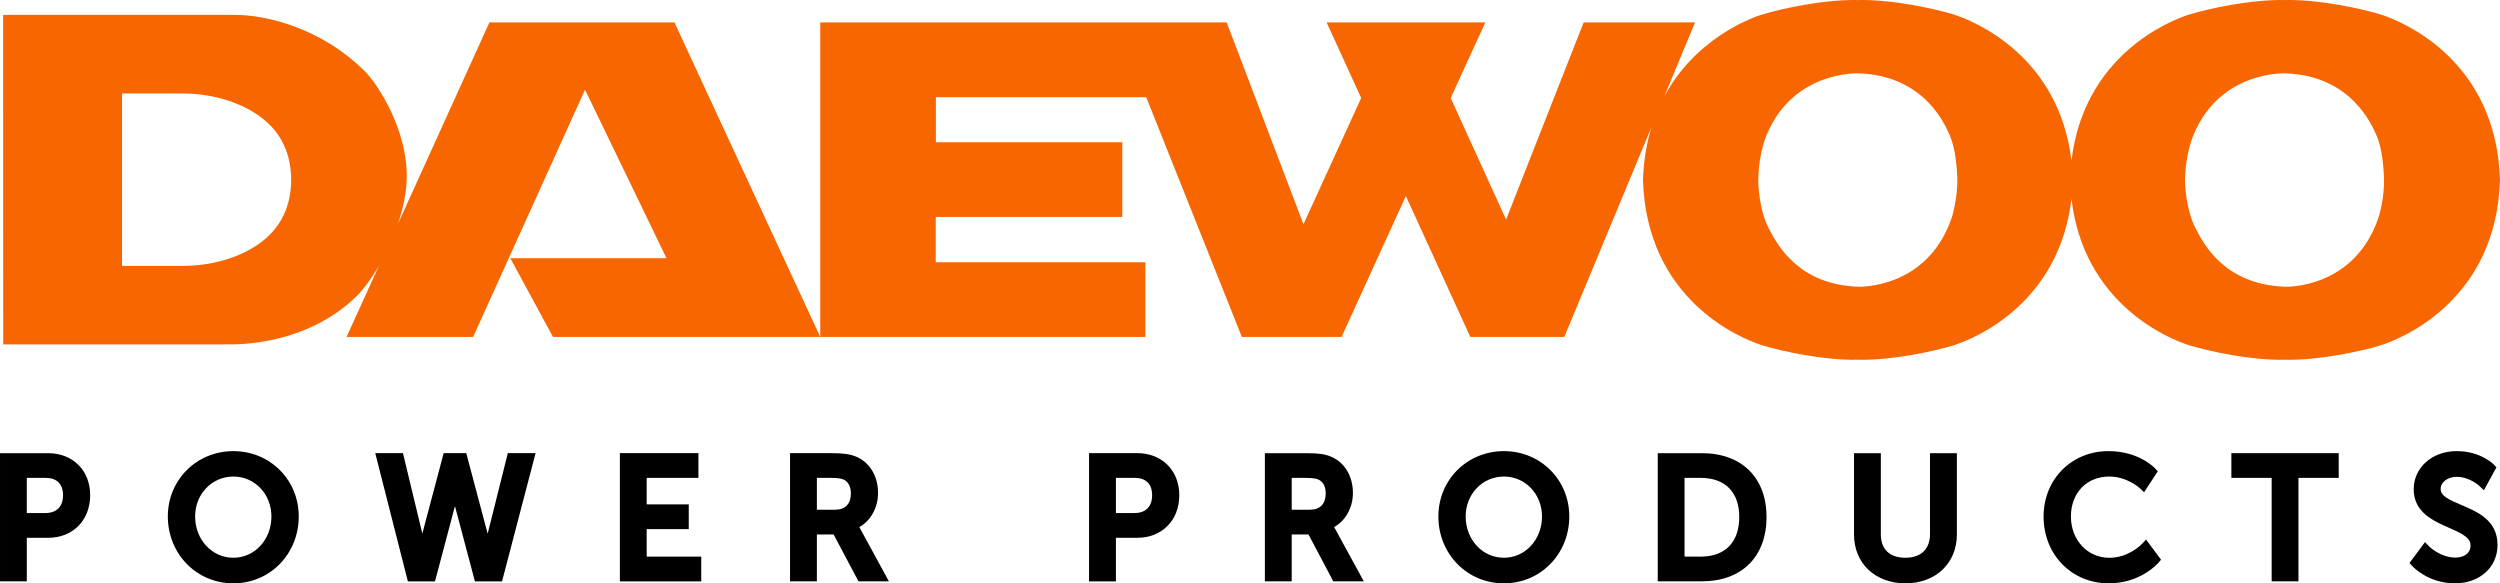 <?xml version="1.0" encoding="UTF-8"?>
<!DOCTYPE svg PUBLIC "-//W3C//DTD SVG 1.1//EN" "http://www.w3.org/Graphics/SVG/1.1/DTD/svg11.dtd">
<!-- Creator: CorelDRAW 2020 (64-Bit) -->
<svg xmlns="http://www.w3.org/2000/svg" xml:space="preserve" width="600px" height="140px" version="1.1" style="shape-rendering:geometricPrecision; text-rendering:geometricPrecision; image-rendering:optimizeQuality; fill-rule:evenodd; clip-rule:evenodd"
viewBox="0 0 6000000 1400000"
 xmlns:xlink="http://www.w3.org/1999/xlink"
 xmlns:xodm="http://www.corel.com/coreldraw/odm/2003">
 <defs>
  <style type="text/css">
   <![CDATA[
    .fil0 {fill:#F76600}
    .fil1 {fill:black;fill-rule:nonzero}
   ]]>
  </style>
 </defs>
 <g id="Слой_x0020_1">
  <g id="_2118924966544">
   <path class="fil0" d="M5266400 319500c0,0 -21500,41800 -22300,116100 0,0 800,65500 25100,112000 20700,40300 70500,135100 214700,140500 0,0 168100,7100 225800,-169700 0,0 13800,-46700 11900,-92400 -2000,-45600 -8100,-80000 -18900,-103100 -8200,-17200 -56600,-142200 -218800,-146900 0,0 -153200,-6300 -217500,143500zm-580900 198900c0,0 13600,-46700 12000,-92400 -2100,-45600 -8100,-80000 -19000,-103100 -8000,-17200 -56300,-142200 -218900,-146900 0,0 -153000,-6300 -217700,143500 0,0 -21300,41800 -22100,116100 0,0 800,65500 24900,112000 21100,40300 70900,135100 214900,140500 0,0 168100,7100 225900,-169700zm798600 345000c-81100,1900 -182400,-20400 -227900,-34100 -54700,-16700 -255400,-101800 -284700,-352200 -29300,250400 -230000,335500 -284500,352200 -45600,13700 -146900,36000 -227800,34100 -81100,1900 -182400,-20400 -228000,-34100 -57700,-17800 -279600,-111900 -288000,-397500 1400,-47900 9200,-89900 20700,-127500l-209600 504400 -225500 0 -154700 -338200 -154400 338200 -239200 0 -229600 -575500 -504800 0 0 108300 447400 0 0 179200 -447700 0 0 108800 503100 0 0 179200 -780300 0 0 -754900 975400 0 184300 484400 138500 -303000 -82900 -181400 380900 0 -83100 181400 132900 291800 186200 -473200 267300 0 -73600 177400c71100,-132300 195400,-184300 236700,-197000 45600,-13700 146900,-35900 228000,-34100 80900,-1800 182200,20400 227800,34100 54500,16800 255200,101800 284500,352000 29300,-250200 230000,-335200 284700,-352000 45500,-13700 146800,-35900 227900,-34100 81000,-1800 182100,20400 227700,34100 57700,17800 279600,112000 288200,397600 -8600,285600 -230500,379700 -288200,397500 -45600,13700 -146700,36000 -227700,34100zm-4844200 -292900l0 0c-47800,42600 -122700,67800 -202900,67700l-144100 0 0 -413800 144100 0c80200,-300 155100,25600 202900,68100 41100,36500 58900,86300 58900,139000 0,52900 -17800,102400 -58900,139000zm534700 -516700l-219300 483000c12700,-37700 20900,-77100 20900,-114400 0,-114200 -70200,-220700 -99600,-250300 -107800,-108000 -242500,-136400 -312700,-136400l-556400 0 200 790800 544400 0c18500,0 182900,2200 303400,-115300 16200,-16000 35700,-41900 54200,-73900l-78000 171400 303800 0 268600 -593400 195500 404400 -374800 0 102400 189000 641400 0 -349900 -754900 -444100 0z"/>
   <path class="fil1" d="M64300 1146900l45100 0c27000,0 41900,14800 41900,41600 0,27300 -15400,42800 -42300,42800l-44700 0 0 -84400zm51100 -59300l-115400 0 0 307600 64300 0 0 -104500 51100 0c59500,0 101000,-42000 101000,-102200 0,-59400 -41500,-100900 -101000,-100900z"/>
   <path class="fil1" d="M651400 1239500c0,55600 -40100,99100 -91300,99100 -51500,0 -91800,-43500 -91800,-99100 0,-53800 40300,-95800 91800,-95800 51200,0 91300,42000 91300,95800zm-91300 -156800c-88200,0 -157300,68900 -157300,156800 0,90000 69100,160500 157300,160500 88000,0 156900,-70500 156900,-160500 0,-87900 -68900,-156800 -156900,-156800z"/>
   <polygon class="fil1" points="1170400,1281000 1119000,1087500 1064800,1087500 1013600,1280600 967100,1087500 900600,1087500 978900,1395300 1044000,1395300 1091900,1214600 1139800,1395300 1204900,1395300 1285400,1087500 1218800,1087500 "/>
   <polygon class="fil1" points="1552000,1269900 1653000,1269900 1653000,1210500 1552000,1210500 1552000,1146900 1676200,1146900 1676200,1087500 1487700,1087500 1487700,1395300 1683000,1395300 1683000,1335900 1552000,1335900 "/>
   <path class="fil1" d="M1960500 1146900l33000 0c21500,0 28200,2500 32700,4800 10600,5900 15900,17000 15900,32800 0,24700 -13600,38800 -37400,38800l-44200 0 0 -76400zm101800 118100c27400,-15300 45000,-46500 45000,-82000 0,-41600 -21300,-75400 -55500,-88200 -11800,-4500 -25400,-7200 -57100,-7200l-98600 0 0 307600 64400 0 0 -112500 40200 0 59600 112500 73100 0 -70000 -128300c-400,-700 -700,-1300 -1100,-1900z"/>
   <path class="fil1" d="M2765100 1188600c0,27100 -15400,42700 -42300,42700l-44600 0 0 -84400 45000 0c27100,0 41900,14800 41900,41700zm-35900 -101100l-115500 0 0 307800 64500 0 0 -104600 51000 0c59500,0 101100,-42000 101100,-102100 0,-59500 -41600,-101100 -101100,-101100z"/>
   <path class="fil1" d="M3181700 1184500c0,24700 -13600,38800 -37300,38800l-44300 0 0 -76400 33100 0c21500,0 28300,2600 32700,4800 10500,5900 15800,16900 15800,32800zm20300 80400c27400,-15300 45000,-46500 45000,-81900 0,-41600 -21300,-75400 -55500,-88200 -12100,-4600 -25500,-7200 -57200,-7200l-98600 0 0 307600 64400 0 0 -112500 40300 0 59500 112500 73200 0 -70000 -128200c-400,-700 -800,-1400 -1100,-2100z"/>
   <path class="fil1" d="M3700800 1239500c0,55600 -40200,99100 -91400,99100 -51500,0 -91800,-43500 -91800,-99100 0,-53800 40300,-95800 91800,-95800 51200,0 91400,42000 91400,95800zm-91400 -156800c-88300,0 -157300,68900 -157300,156800 0,90000 69000,160500 157300,160500 88000,0 156900,-70500 156900,-160500 0,-87900 -68900,-156800 -156900,-156800z"/>
   <path class="fil1" d="M4042900 1146900l38700 0c58800,0 92600,34200 92600,94000 0,60400 -33800,95000 -92600,95000l-38700 0 0 -189000zm41400 -59300l-105700 0 0 307600 105700 0c95800,0 155400,-59100 155400,-154300 0,-94600 -59600,-153300 -155400,-153300z"/>
   <path class="fil1" d="M4632000 1281800c0,36100 -21700,56800 -59300,56800 -37300,0 -58700,-20300 -58700,-56000l0 -195000 -64400 0 0 195000c0,69200 50700,117400 123400,117400 72700,0 123500,-48200 123500,-117400l0 -195000 -64500 0 0 194200z"/>
   <path class="fil1" d="M5140300 1305800c-300,400 -31200,32900 -77900,32900 -52500,0 -92200,-42700 -92200,-99200 0,-56400 37800,-95800 91900,-95800 42800,0 72600,27300 72900,27500l10800 10200 32900 -50200 -6700 -7200c-1500,-1700 -39200,-41300 -111600,-41300 -88800,0 -155800,67600 -155800,157100 0,91300 67300,160200 156600,160200 75500,0 117100,-47100 118800,-49100l6500 -7600 -36000 -48400 -10200 10900z"/>
   <polygon class="fil1" points="5355300,1146900 5452000,1146900 5452000,1395200 5516300,1395200 5516300,1146900 5612900,1146900 5612900,1087600 5355300,1087600 "/>
   <path class="fil1" d="M5906900 1211800c-30600,-12900 -49300,-21700 -49300,-38500 0,-16200 16900,-28900 38600,-28900 30400,0 53300,21000 53500,21200l11700 11000 30100 -55100 -6400 -6600c-1300,-1300 -31900,-32200 -88900,-32200 -58900,0 -103300,39300 -103300,91400 0,55500 46900,76000 84600,92500 32200,14100 51800,24000 51800,42500 0,21500 -19500,29100 -36200,29100 -36000,0 -62800,-26400 -63000,-26700l-10200 -10300 -37100 50000 6900 7600c1500,1600 38000,41200 102500,41200 59100,0 101900,-38700 101900,-92100 0,-59300 -48400,-79700 -87200,-96100z"/>
  </g>
 </g>
</svg>
